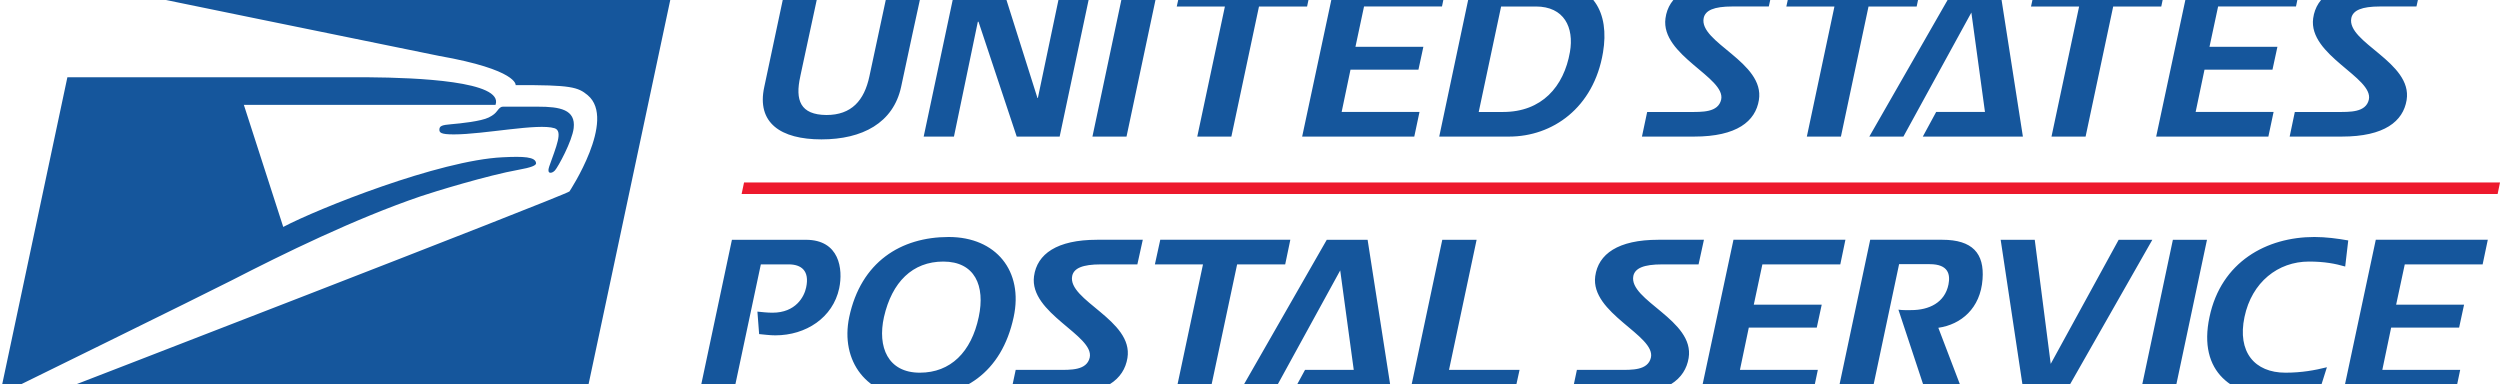<svg xmlns:xlink="http://www.w3.org/1999/xlink" xmlns="http://www.w3.org/2000/svg" xmlns:svg="http://www.w3.org/2000/svg" height="230.47" viewBox="1.116 1.453 179.669 27.605" width="1500" version="1.1" id="svg3"><SCRIPT xmlns="" id="allow-copy_script"/>
  <defs id="defs3"/>
  <path d="m 49.564,0.15 -42.153,0.002 -0.025,0.14 c 0,0 24.781,5.09 25.272,5.176 5.694,1.005 5.517,2.104 5.517,2.104 3.99,-0.02 4.48,0.141 5.178,0.723 2.098,1.752 -1.312,6.916 -1.312,6.916 -0.488,0.36 -37.352,14.596 -37.352,14.596 H 43.257 L 49.563,0.151 Z m 8.082,0 -1.601,7.537 c -0.574,2.604 1.182,3.783 4.107,3.783 2.936,0 5.168,-1.18 5.727,-3.783 1.628,-7.537 -0.018,0 1.628,-7.537 h -2.455 c 0,0 -1.24,5.798 -1.455,6.791 -0.37,1.739 -1.287,2.777 -3.086,2.777 -1.878,-0.015 -2.264,-1.055 -1.879,-2.777 -0.043,0.174 1.461,-6.791 1.461,-6.791 z m 12.213,0 -2.36,11.119 h 2.175 L 71.39,3.017 h 0.05 l 2.745,8.252 h 3.086 L 79.627,0.15 h -2.17 L 75.705,8.494 h -0.03 L 73.037,0.15 Z m 12.121,0 -2.353,11.119 h 2.449 L 84.433,0.15 Z m 4.096,0 -0.389,1.77 h 3.46 L 87.16,11.27 h 2.451 l 1.985,-9.35 h 3.457 l 0.373,-1.77 z m 10.996,0 -2.373,11.119 h 8.058 l 0.375,-1.77 h -5.595 l 0.636,-3.039 h 4.883 l 0.354,-1.642 h -4.881 l 0.617,-2.899 h 5.602 l 0.369,-1.77 h -8.046 z m 9.832,0 -2.354,11.119 h 5.022 c 3.102,0 6.08,-2.046 6.748,-6.047 0.477,-2.837 -0.655,-5.072 -4.02,-5.072 z m 18.432,0 c -2.881,0 -4.314,1.023 -4.527,2.623 -0.357,2.664 4.357,4.247 4.002,5.842 -0.22,0.932 -1.365,0.885 -2.295,0.885 h -3.022 l -0.375,1.769 h 3.754 c 3.071,0 4.404,-1.102 4.65,-2.623 0.448,-2.729 -4.34,-4.138 -3.966,-5.904 0.122,-0.544 0.725,-0.823 2.058,-0.823 h 2.621 l 0.385,-1.769 z m 4.545,0 -0.385,1.77 h 3.457 l -1.984,9.35 h 2.449 l 1.984,-9.35 h 3.46 l 0.372,-1.77 z m 11.949,0 -6.371,11.119 h 2.45 l 4.884,-8.914 0.978,7.144 h -3.508 l -0.959,1.77 h 7.192 L 144.761,0.148 h -2.931 z m 5.636,0 -0.386,1.77 h 3.457 l -1.985,9.35 h 2.45 l 1.984,-9.35 h 3.455 l 0.375,-1.77 z m 10.984,0 -2.375,11.119 h 8.063 l 0.375,-1.77 h -5.602 l 0.637,-3.039 h 4.885 l 0.355,-1.642 h -4.882 l 0.62,-2.899 h 5.596 l 0.373,-1.77 h -8.045 z m 13.436,0 c -2.885,0 -4.311,1.023 -4.529,2.623 -0.356,2.664 4.357,4.247 4.002,5.842 -0.219,0.932 -1.367,0.885 -2.297,0.885 h -3.023 l -0.371,1.769 h 3.75 c 3.071,0 4.406,-1.102 4.656,-2.623 0.446,-2.729 -4.343,-4.138 -3.973,-5.904 0.125,-0.544 0.731,-0.823 2.065,-0.823 h 2.615 l 0.393,-1.769 z M 108.997,1.92 h 2.5 c 2.03,0 2.755,1.505 2.446,3.271 -0.433,2.497 -2.03,4.309 -4.803,4.309 h -1.752 z m -81.338,5.086 c -1.117,-0.008 -1.904,0.008 -1.994,0.002 H 5.958 l -4.842,22.806 c 0,0 14.831,-7.278 16.645,-8.21 3.717,-1.91 8.856,-4.432 13.605,-6.05 0.905,-0.306 4.782,-1.501 7.04,-1.904 0.875,-0.156 1.247,-0.305 1.236,-0.468 -0.034,-0.468 -0.914,-0.499 -2.404,-0.426 -4.547,0.214 -13.258,3.683 -15.766,5.006 L 18.641,8.988 h 18.087 c 0.61,-1.706 -5.717,-1.954 -9.07,-1.98 z m 9.59,2.114 c -0.131,0 -0.244,0.088 -0.396,0.295 -0.139,0.178 -0.252,0.299 -0.612,0.48 -0.558,0.275 -2.019,0.429 -2.703,0.486 -0.656,0.055 -0.834,0.122 -0.845,0.375 -0.007,0.227 0.097,0.356 1.039,0.356 2.166,0 6.065,-0.817 7.24,-0.443 0.62,0.198 0.122,1.303 -0.387,2.756 -0.197,0.56 0.19,0.521 0.414,0.275 0.225,-0.248 1.236,-2.099 1.346,-3.041 0.156,-1.339 -0.992,-1.54 -2.576,-1.54 h -2.52 z m 32.047,9.365 c -3.44,0 -6.308,1.798 -7.148,5.752 -0.664,3.162 1.26,5.766 4.685,5.766 3.474,0 6.264,-1.719 7.133,-5.766 0.711,-3.301 -1.259,-5.752 -4.67,-5.752 z m 98.146,0 c -3.412,0 -6.696,1.766 -7.535,5.752 -0.851,3.984 1.674,5.766 5.088,5.766 0.944,0 1.849,-0.107 2.746,-0.245 l 0.604,-1.912 c -0.883,0.22 -1.817,0.391 -2.98,0.391 -2.218,0 -3.47,-1.488 -2.944,-4 0.527,-2.513 2.417,-3.986 4.632,-3.986 1.135,0 1.908,0.155 2.606,0.357 l 0.219,-1.875 c -0.789,-0.139 -1.61,-0.248 -2.436,-0.248 z m -87.484,0.2 c -2.886,0 -4.315,1.023 -4.53,2.622 -0.357,2.668 4.355,4.248 4.003,5.846 -0.218,0.93 -1.367,0.883 -2.297,0.883 h -3.023 l -0.375,1.767 h 3.756 c 3.07,0 4.402,-1.1 4.65,-2.62 0.45,-2.728 -4.34,-4.14 -3.969,-5.907 0.124,-0.544 0.73,-0.822 2.067,-0.822 h 2.615 l 0.39,-1.77 h -3.287 z m 4.543,0 -0.386,1.769 h 3.457 l -1.985,9.35 h 2.45 l 1.988,-9.35 h 3.455 l 0.369,-1.77 h -9.348 z m 35.79,0 c -2.887,0 -4.315,1.023 -4.53,2.622 -0.359,2.668 4.354,4.248 4.002,5.846 -0.218,0.93 -1.367,0.883 -2.297,0.883 h -3.023 l -0.373,1.767 h 3.754 c 3.068,0 4.402,-1.1 4.65,-2.62 0.45,-2.728 -4.339,-4.14 -3.973,-5.907 0.125,-0.544 0.733,-0.822 2.067,-0.822 h 2.619 l 0.386,-1.77 h -3.283 z m 5.405,0 -2.373,11.118 h 8.065 l 0.371,-1.767 h -5.598 l 0.637,-3.041 h 4.885 l 0.355,-1.645 h -4.882 l 0.617,-2.896 h 5.6 l 0.368,-1.77 h -8.044 z m 9.827,0 -2.358,11.118 h 2.45 l 1.984,-9.365 h 2.201 c 1.364,0 1.486,0.758 1.348,1.457 -0.262,1.317 -1.41,1.844 -2.666,1.844 -0.233,0 -0.623,0.016 -0.932,-0.031 l 2.018,6.095 h 2.681 l -1.83,-4.793 c 1.629,-0.231 3.027,-1.393 3.178,-3.488 0.142,-1.861 -0.726,-2.838 -2.895,-2.838 h -5.18 z m 36.334,0 -2.368,11.118 h 8.063 l 0.371,-1.767 h -5.596 l 0.635,-3.041 h 4.885 l 0.355,-1.645 h -4.882 l 0.62,-2.896 h 5.596 l 0.371,-1.77 h -8.05 z m -118.14,0.001 -2.358,11.117 h 2.451 l 1.985,-9.35 h 1.998 c 0.902,0 1.519,0.449 1.258,1.659 -0.138,0.666 -0.745,1.814 -2.42,1.814 -0.371,0 -0.774,-0.047 -1.082,-0.078 l 0.123,1.615 c 0.355,0.032 0.775,0.09 1.164,0.09 2.201,0 4.139,-1.27 4.59,-3.38 0.293,-1.394 0.014,-3.487 -2.389,-3.487 z m 42.75,0 -6.368,11.117 h 2.446 l 4.888,-8.916 0.973,7.149 h -3.502 l -0.96,1.767 h 7.19 l -1.732,-11.117 z m 8.302,0 -2.355,11.117 h 7.521 l 0.387,-1.767 h -5.07 l 1.984,-9.35 z m 40.13,0 1.673,11.117 h 2.897 l 6.33,-11.117 h -2.42 l -4.883,8.918 -1.148,-8.918 h -2.45 z m 12.376,0 -2.355,11.117 h 2.45 l 2.356,-11.117 h -2.45 z m -88.366,1.565 c 2.264,0 3.025,1.735 2.545,3.986 -0.531,2.513 -2.018,4 -4.234,4 -2.296,0 -3.056,-1.845 -2.576,-4 0.573,-2.512 2.05,-3.986 4.265,-3.986 z" fill="#15569c" id="path2"/>
  <path d="m 54.588,14.568 -0.173,0.825 h 126.2 l 0.17,-0.825 H 54.597 Z" fill="#ed192d" id="path3"/>
</svg>